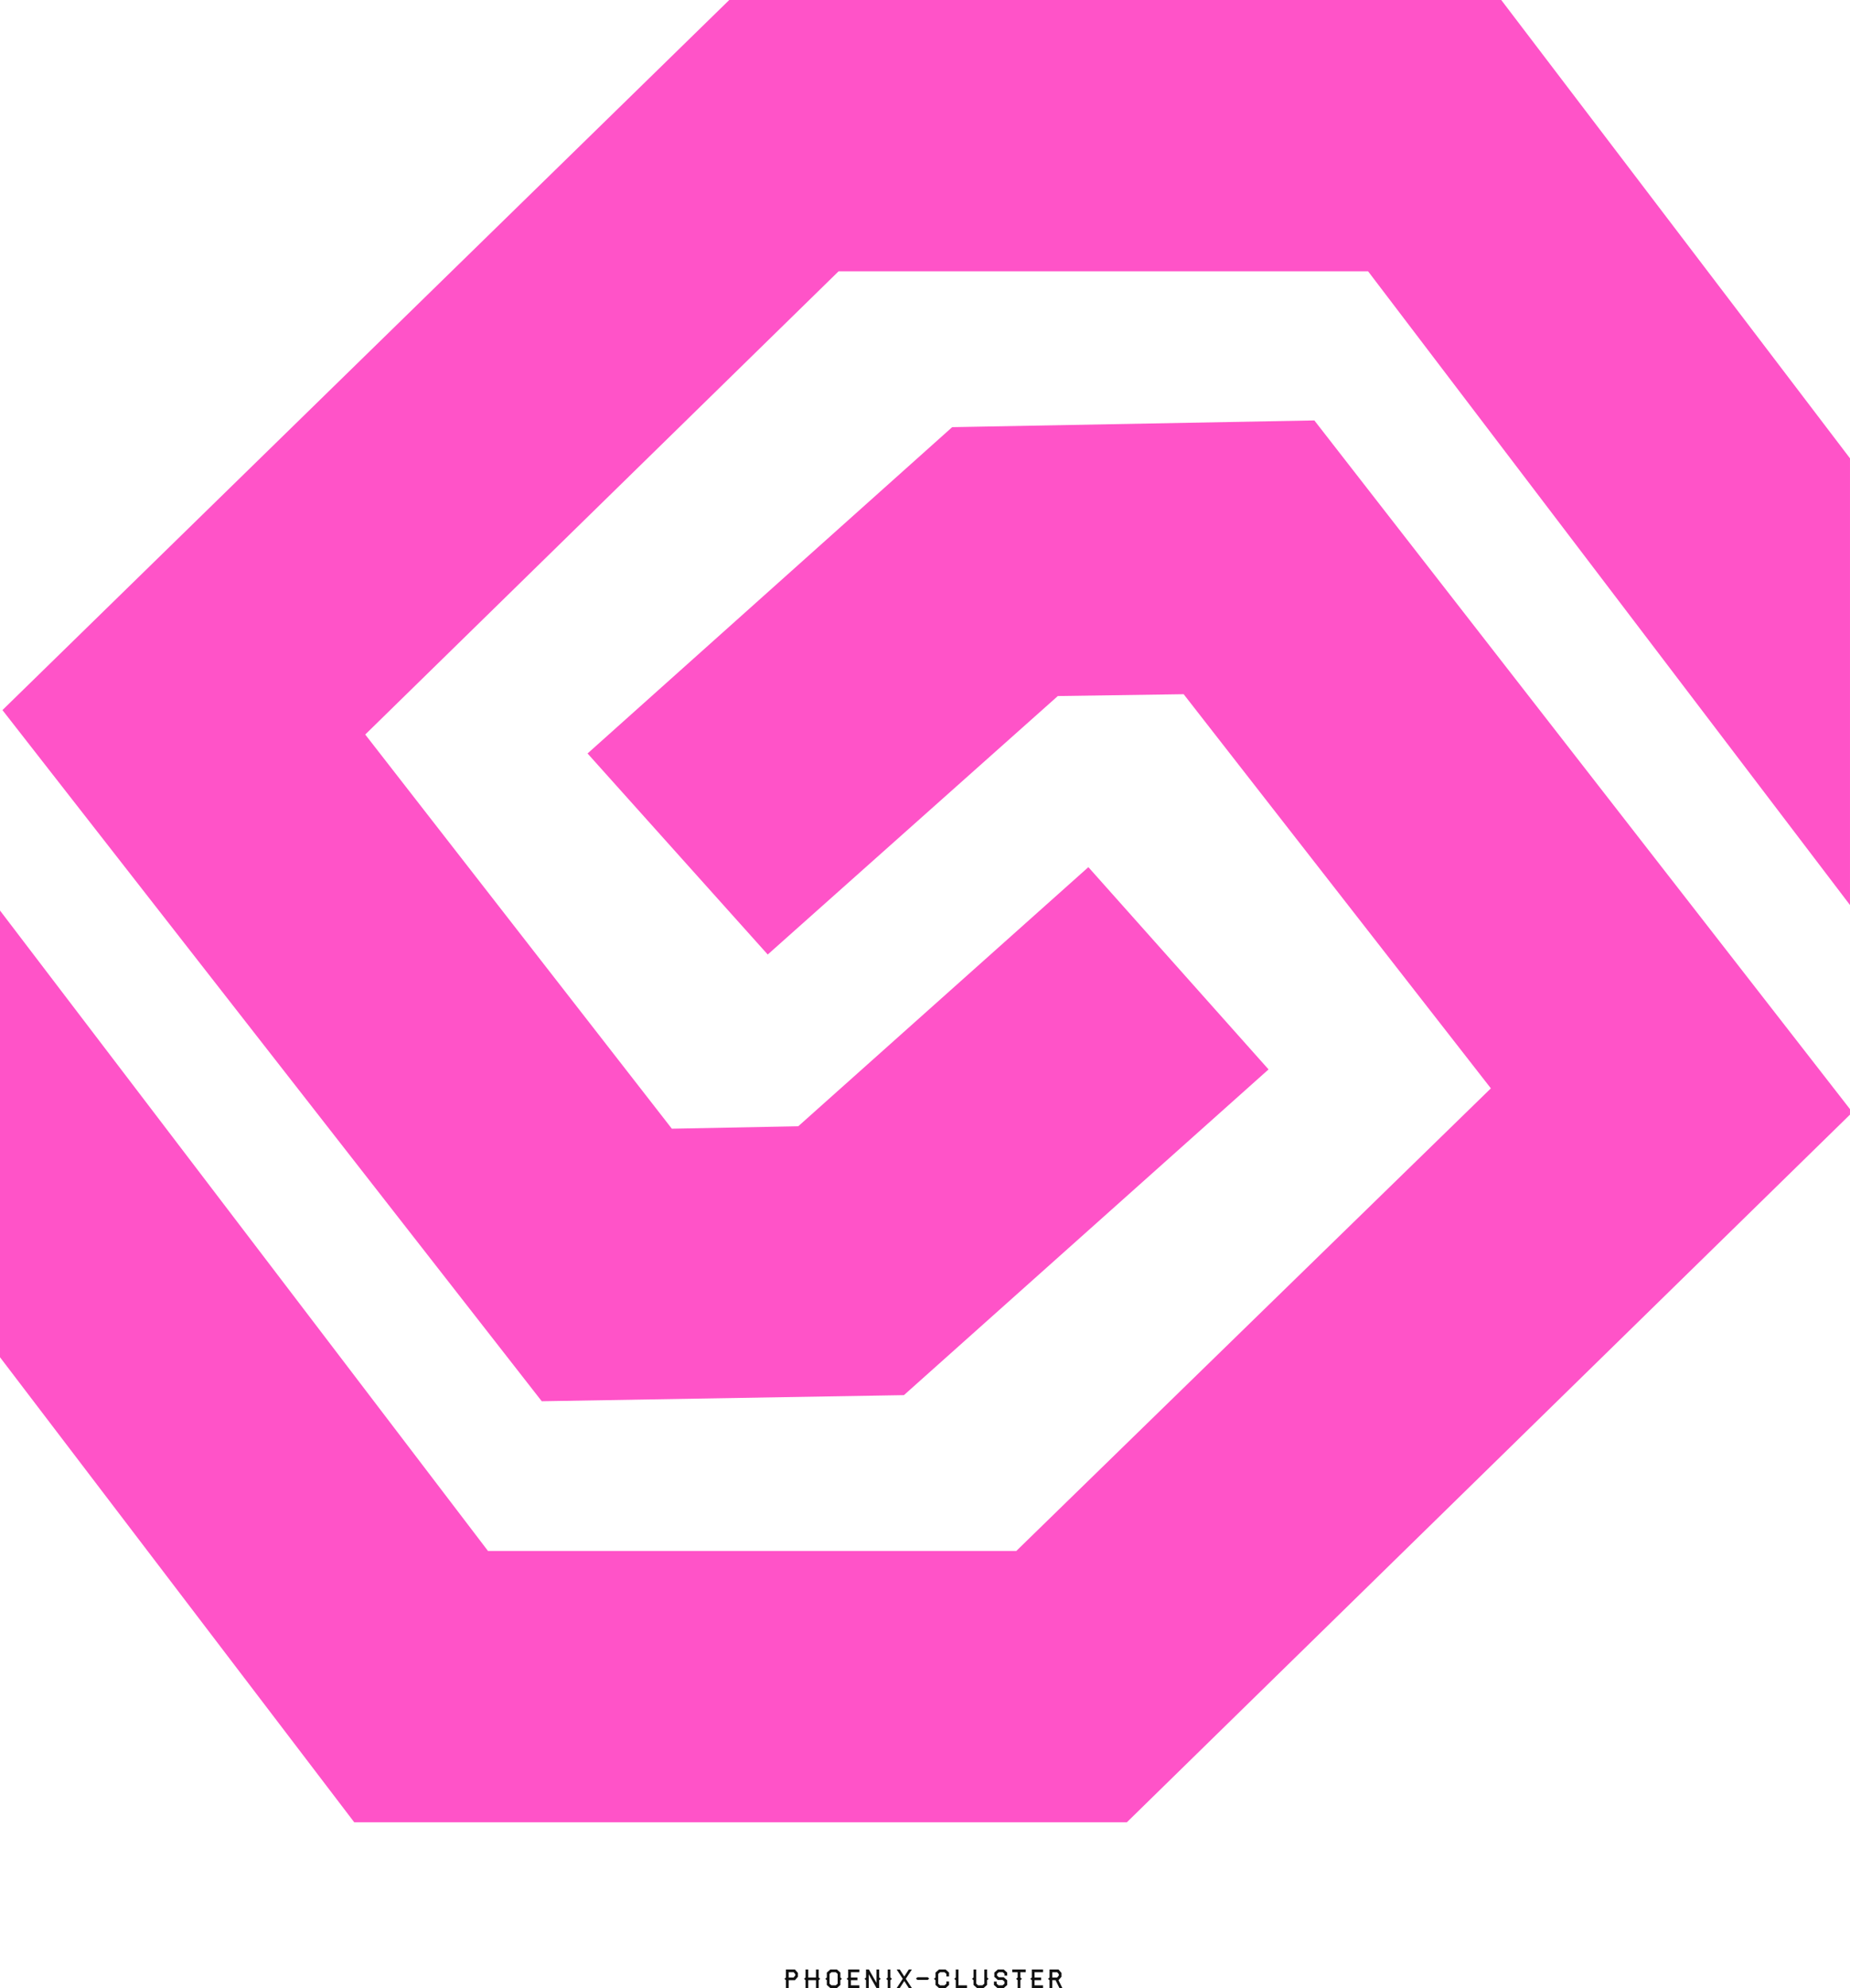 <svg xmlns="http://www.w3.org/2000/svg" width="283.904" height="304.916" viewBox="0 0 250 268.503" class="looka-1j8o68f"><defs id="SvgjsDefs2217"></defs><g id="SvgjsG2218" featurekey="ECw45b-0" transform="matrix(82.535,0,0,82.535,-81.297,-83.278)" fill="#ff53c8"><g xmlns="http://www.w3.org/2000/svg"><g><polygon fill="#ff53c8" points="2.179,1.009 0.989,2.171 1.872,3.302 2.465,3.292 3.062,2.759 2.767,2.428 2.292,2.852     2.085,2.856 1.583,2.211 2.358,1.453 3.225,1.453 4.014,2.49 4.014,1.759 3.443,1.009   "></polygon></g><g><polygon fill="#ff53c8" points="2.544,1.708 1.947,2.242 2.242,2.571 2.717,2.148 2.923,2.145 3.426,2.79 2.649,3.547     1.784,3.547 0.985,2.499 0.985,3.23 1.565,3.991 2.83,3.991 4.014,2.833 4.014,2.824 3.137,1.697   "></polygon></g></g></g><g id="SvgjsG2219" featurekey="6sJQsk-0" transform="matrix(0.171,0,0,0.171,105.713,265.088)" fill="#111111"><path d="M12.38 11.04 l-2.38 2.76 l-4.96 0 l0 6.2 l-2.14 0 l0 -6.22 l-1.22 -1.06 l1.22 -1.08 l0 -6.3 l7.1 0 l2.38 2.74 l0 2.96 z M10.24 10.12 l0 -1.12 l-1.26 -1.52 l-3.94 0 l0 4.16 l3.94 0 z M29.992 12.7 l-1.22 1.08 l0 6.2 l-2.14 0 l0 -6.2 l-6.1 0 l0 6.2 l-2.14 0 l0 -6.2 l-1.22 -1.08 l1.22 -1.06 l0 -6.3 l2.14 0 l0 6.3 l6.1 0 l0 -6.3 l2.14 0 l0 6.3 z M47.124 12.72 l-1.22 1.06 l0 3.78 l-2.74 2.44 l-5.2 0 l-2.76 -2.44 l0 -3.78 l-1.22 -1.06 l1.22 -1.08 l0 -3.86 l2.76 -2.44 l5.2 0 l2.74 2.44 l0 3.86 z M43.764 16.56 l0 -7.76 l-1.52 -1.32 l-3.36 0 l-1.52 1.32 l0 7.76 l1.52 1.3 l3.36 0 z M60.936 19.98 l-8.86 0 l0 -6.2 l-1.22 -1.08 l1.22 -1.06 l0 -6.3 l8.86 0 l0 2.14 l-6.72 0 l0 4.16 l5.18 0 l0 2.14 l-5.18 0 l0 4.06 l6.72 0 l0 2.14 z M77.808 12.72 l-1.22 1.06 l0 6.22 l-2.14 0 l-6.12 -10.86 l0 10.86 l-2.14 0 l0 -6.22 l-1.22 -1.06 l1.22 -1.08 l0 -6.3 l2.26 0 l6 10.56 l0 -10.56 l2.14 0 l0 6.3 z M86.68 12.72 l-1.22 1.08 l0 6.2 l-2.14 0 l0 -6.2 l-1.22 -1.08 l1.22 -1.06 l0 -6.32 l2.14 0 l0 6.32 z M102.412 20 l-2.44 0 l-3.56 -5.54 l-3.56 5.54 l-2.44 0 l4.8 -7.32 l-4.8 -7.34 l2.44 0 l3.56 5.54 l3.56 -5.54 l2.44 0 l-4.8 7.34 z M116.144 12.52 l-1.22 1.06 l-8.1 0 l-1.22 -1.06 l1.22 -1.06 l8.1 0 z M131.796 17.58 l-2.74 2.42 l-5.2 0 l-2.76 -2.42 l0 -3.78 l-1.22 -1.08 l1.22 -1.06 l0 -3.88 l2.76 -2.44 l5.2 0 l2.74 2.44 l0 3.06 l-2.14 0 l0 -2.1 l-1.52 -1.26 l-3.38 0 l-1.52 1.32 l0 7.76 l1.52 1.32 l3.38 0 l1.52 -1.26 l0 -1.8 l2.14 0 l0 2.76 z M145.968 20 l-8.86 0 l0 -6.22 l-1.22 -1.06 l1.22 -1.08 l0 -6.3 l2.14 0 l0 12.52 l6.72 0 l0 2.14 z M163.04 12.72 l-1.22 1.06 l0 3.76 l-2.74 2.46 l-5.2 0 l-2.74 -2.46 l0 -3.76 l-1.22 -1.06 l1.22 -1.08 l0 -6.3 l2.14 0 l0 11.18 l1.52 1.34 l3.36 0 l1.52 -1.34 l0 -11.18 l2.14 0 l0 6.3 z M177.772 17.56 l-2.76 2.44 l-4.98 0 l-2.76 -2.44 l0 -2.66 l2.14 0 l0 1.64 l1.52 1.32 l3.16 0 l1.52 -1.32 l0 -1.64 l-1.52 -1.3 l-3.76 0 l-2.76 -2.46 l0 -3.36 l2.76 -2.44 l4.66 0 l2.76 2.44 l0 2.44 l-2.14 0 l0 -1.52 l-1.42 -1.22 l-3.04 0 l-1.42 1.22 l0 1.52 l1.42 1.24 l3.86 0 l2.76 2.44 l0 3.66 z M192.404 7.48 l-4.26 0 l0 4.18 l1.22 1.06 l-1.22 1.06 l0 6.22 l-2.14 0 l0 -6.22 l-1.22 -1.06 l1.22 -1.06 l0 -4.18 l-4.28 0 l0 -2.14 l10.68 0 l0 2.14 z M206.076 19.98 l-8.86 0 l0 -6.2 l-1.22 -1.08 l1.22 -1.06 l0 -6.3 l8.86 0 l0 2.14 l-6.72 0 l0 4.16 l5.18 0 l0 2.14 l-5.18 0 l0 4.06 l6.72 0 l0 2.14 z M221.348 20 l-2.32 0 l-3.06 -6.2 l-2.62 0 l0 6.2 l-2.14 0 l0 -6.2 l-1.22 -1.08 l1.22 -1.06 l0 -6.32 l7.08 0 l2.38 2.76 l0 2.94 l-2.38 2.76 z M218.528 10.12 l0 -1.12 l-1.26 -1.5 l-3.92 0 l0 4.16 l3.92 0 z"></path></g><g id="SvgjsG2220" featurekey="sloganFeature-0" transform="matrix(1,0,0,1,125,279)" fill="#111111"><path d=""></path></g></svg>